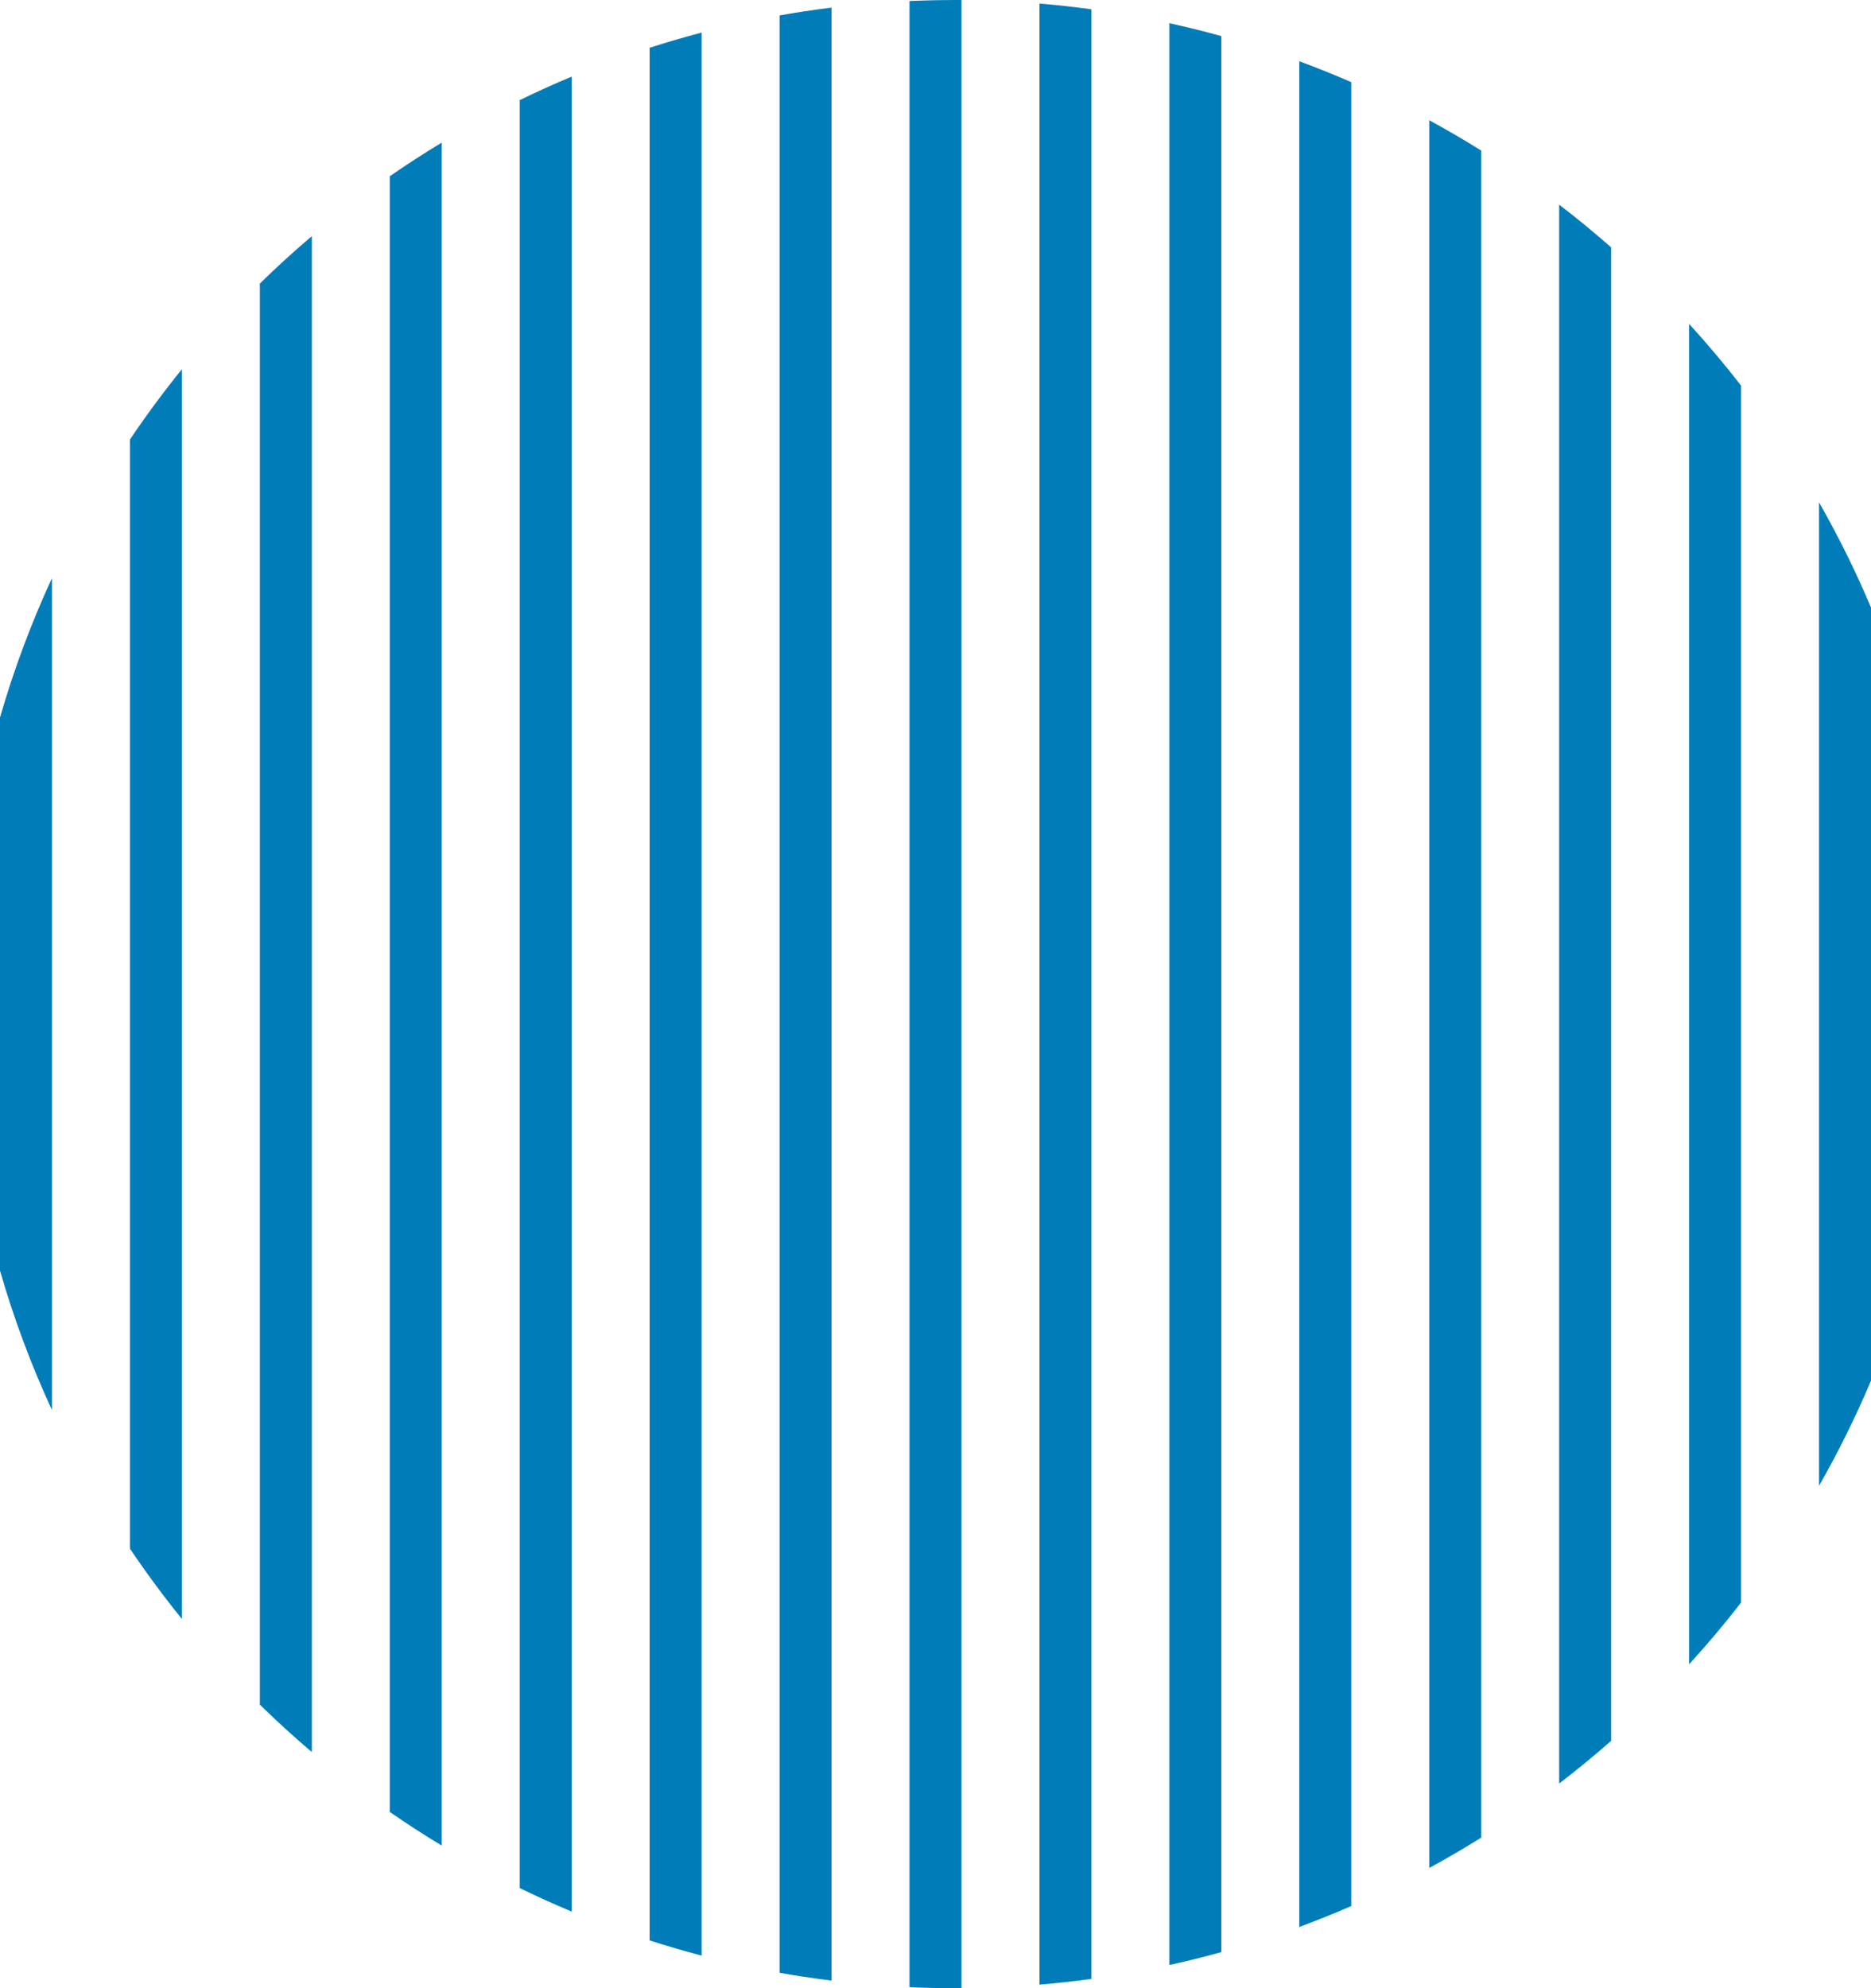<svg width="144" height="153" viewBox="0 0 144 153" fill="none" xmlns="http://www.w3.org/2000/svg">
<path fill-rule="evenodd" clip-rule="evenodd" d="M24 18.171C22.624 19.34 21.29 20.557 20 21.819V131.181C21.29 132.443 22.624 133.66 24 134.829V18.171ZM30 139.437C31.304 140.34 32.638 141.204 34 142.027V10.973C32.638 11.796 31.304 12.66 30 13.563V139.437ZM43.048 6.301C43.364 6.164 43.682 6.028 44 5.895V147.105C42.647 146.539 41.313 145.935 40 145.294V7.706C41.004 7.216 42.02 6.748 43.048 6.301ZM54 150.492C52.652 150.138 51.318 149.748 50 149.323V3.677C51.318 3.252 52.652 2.862 54 2.508V150.492ZM64 152.416C63.237 152.322 62.477 152.216 61.72 152.099C61.419 152.052 61.118 152.004 60.818 151.954C60.545 151.908 60.272 151.861 60 151.813V1.187C60.615 1.078 61.234 0.975 61.854 0.881C62.566 0.772 63.282 0.673 64 0.584V152.416ZM70 152.921C71.16 152.974 72.327 153 73.5 153C73.667 153 73.834 152.999 74 152.998V0.002C73.834 0.001 73.667 0 73.5 0C72.991 0 72.482 0.005 71.976 0.015C71.501 0.024 71.027 0.038 70.555 0.056C70.37 0.063 70.185 0.07 70 0.079V152.921ZM84 152.285C82.677 152.467 81.344 152.615 80 152.728V0.272C81.344 0.385 82.677 0.533 84 0.715V152.285ZM91.578 150.851L91.894 150.774L92.311 150.67C92.471 150.63 92.631 150.589 92.79 150.547L93.067 150.475C93.379 150.392 93.69 150.308 94 150.222V2.778C92.681 2.412 91.347 2.08 90 1.784V151.216C90.273 151.156 90.545 151.094 90.817 151.031L91.108 150.964C91.265 150.927 91.422 150.889 91.578 150.851ZM100 4.714C101.352 5.214 102.686 5.75 104 6.322V146.678C102.686 147.25 101.352 147.786 100 148.286V4.714ZM114 141.412C112.693 142.229 111.359 143.009 110 143.748V9.252C111.359 9.991 112.693 10.771 114 11.588V141.412ZM0 55.215C1.069 51.516 2.41 47.933 4 44.487V108.513C2.41 105.067 1.069 101.484 0 97.785V55.215ZM14 124.587C12.59 122.845 11.255 121.039 10 119.176V33.825C11.255 31.961 12.59 30.155 14 28.413V124.587ZM140 38.658C141.486 41.263 142.823 43.965 144 46.751V106.25C142.823 109.035 141.486 111.737 140 114.342V38.658ZM134 29.675C132.73 28.037 131.396 26.452 130 24.924V128.076C131.396 126.548 132.73 124.963 134 123.325V29.675ZM120 15.75C121.371 16.8 122.705 17.896 124 19.036V133.964C122.705 135.104 121.371 136.199 120 137.25V15.75Z" fill="#007CB9"/>
</svg>
